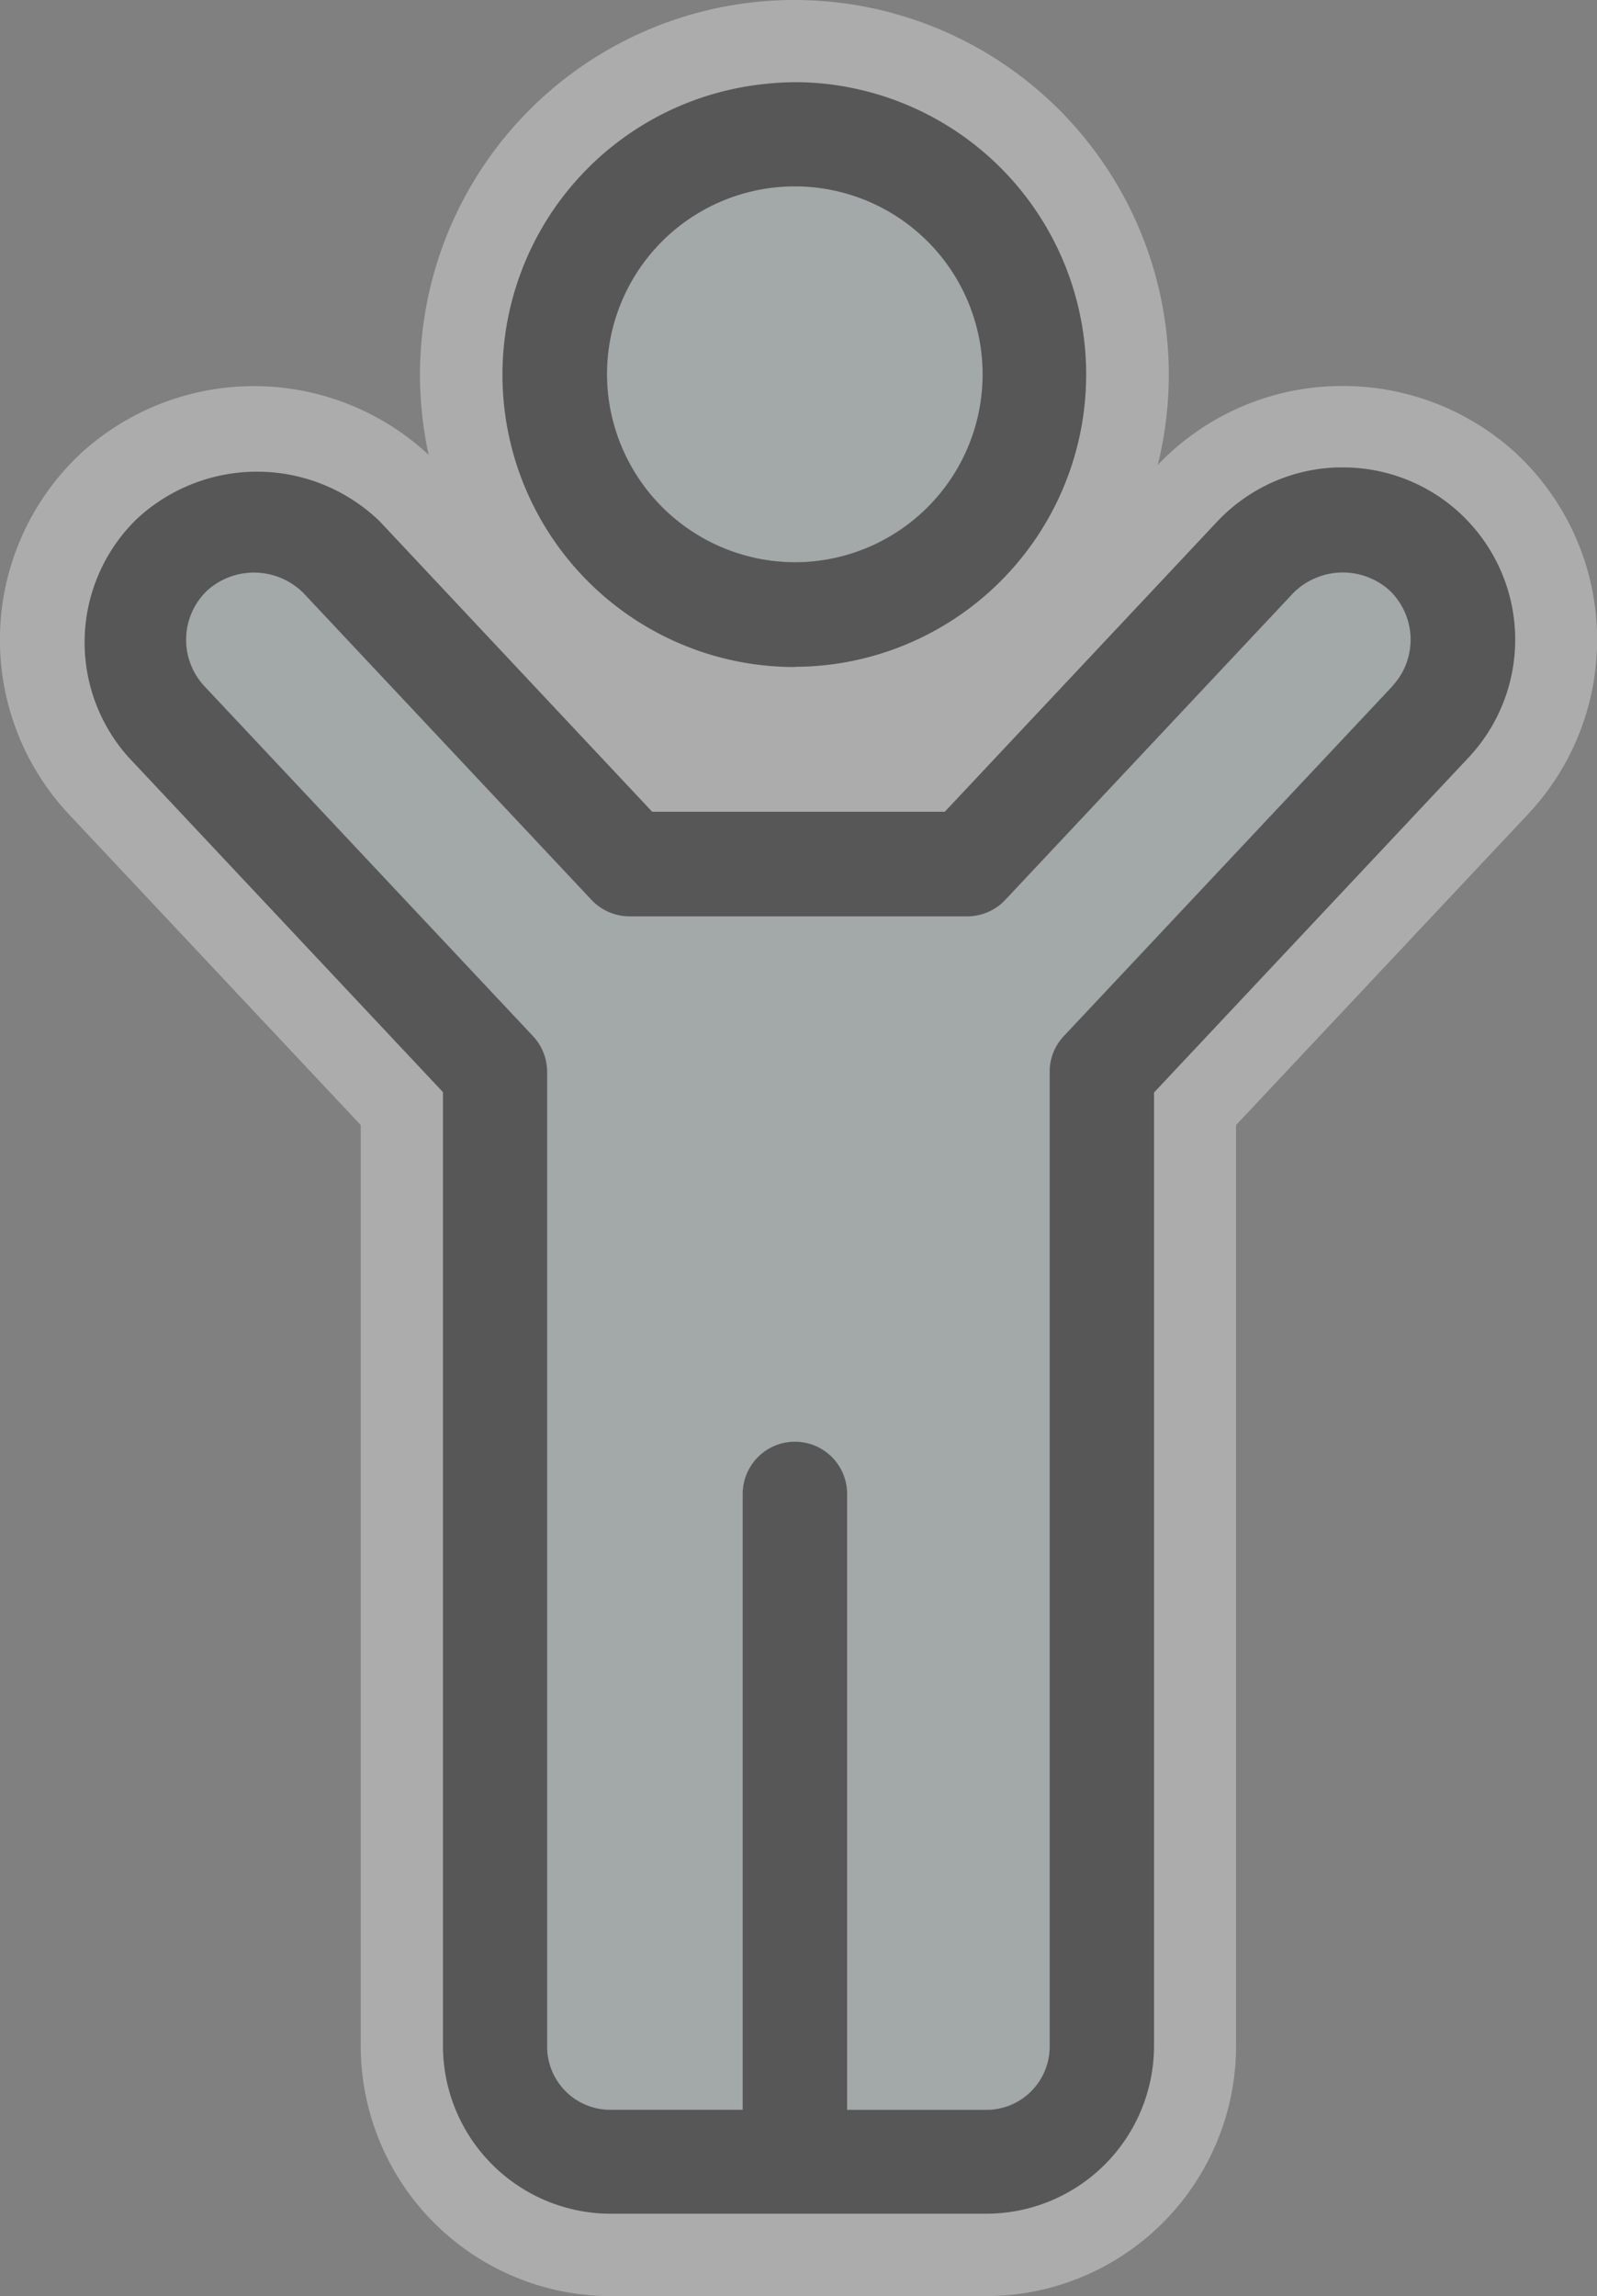 <svg xmlns="http://www.w3.org/2000/svg" width="30.933" height="44.447" viewBox="0 0 30.933 44.447"><rect x="0" y="0" width="30.933" height="44.447" fill="#808080" stroke="none"/><defs><style>.a{opacity:0.344;}.b{fill:#e5f3f3;}.c{fill:#fff;}.d{fill:#09090c;}</style></defs><g class="a"><g transform="translate(0 7.472)"><path class="b" d="M651.28,537.069l-6.36,6.768a1,1,0,0,0-.275.693V555.79l0,.008v7.6a1.226,1.226,0,0,1-1.224,1.225h-2.7V552.7a1.011,1.011,0,1,0-2.022,0V564.62h-2.567a1.224,1.224,0,0,1-1.222-1.221V544.532a1.014,1.014,0,0,0-.273-.693l-6.361-6.77a1.318,1.318,0,0,1,.056-1.861,1.357,1.357,0,0,1,1.861.055l5.576,5.936a1.016,1.016,0,0,0,.738.321h6.543a1.012,1.012,0,0,0,.737-.321l5.575-5.936a1.356,1.356,0,0,1,1.862-.057,1.319,1.319,0,0,1,.055,1.862Z" transform="translate(-624.314 -531.255)"/><path class="c" d="M649.434,533.973a1.353,1.353,0,0,1,.9.342,1.319,1.319,0,0,1,.055,1.862l-6.36,6.768a1,1,0,0,0-.275.693V554.9l0,.008v7.6a1.226,1.226,0,0,1-1.224,1.225h-2.7V551.807a1.011,1.011,0,1,0-2.022,0v11.922h-2.567a1.224,1.224,0,0,1-1.222-1.222V543.642a1.014,1.014,0,0,0-.273-.693l-6.361-6.77a1.318,1.318,0,0,1,.056-1.861,1.358,1.358,0,0,1,1.861.055l5.576,5.935a1.016,1.016,0,0,0,.738.321h6.543a1.012,1.012,0,0,0,.737-.321l5.575-5.935a1.351,1.351,0,0,1,.961-.4m0-3.609h0a4.933,4.933,0,0,0-3.521,1.464l-.036.037-.034.037-4.808,5.118h-4.292l-4.809-5.118-.038-.042-.04-.04a4.967,4.967,0,0,0-6.81-.2l-.042.037-.04.038a4.937,4.937,0,0,0-.209,6.954l5.658,6.021v17.838a4.848,4.848,0,0,0,4.822,4.831h7.3a4.846,4.846,0,0,0,4.833-4.829v-17.84l5.656-6.019a4.929,4.929,0,0,0-.213-6.965l-.035-.034-.037-.033a4.962,4.962,0,0,0-3.3-1.255Z" transform="translate(-623.424 -530.364)"/></g><g transform="translate(8.148 0)"><path class="b" d="M638.083,529.185a3.638,3.638,0,1,1,3.638,3.637A3.647,3.647,0,0,1,638.083,529.185Z" transform="translate(-634.474 -521.939)"/><path class="c" d="M640.829,524.657a3.638,3.638,0,1,1-3.637,3.638,3.643,3.643,0,0,1,3.637-3.638m0-3.609h-.014a7.252,7.252,0,1,0,.014,0Z" transform="translate(-633.583 -521.048)"/></g><g transform="translate(1.638 1.587)"><path class="d" d="M641.223,534.348a5.659,5.659,0,0,0,1.133-11.2,5.482,5.482,0,0,0-1.113-.117,5.555,5.555,0,0,0-.557.03,5.658,5.658,0,0,0,.537,11.291Zm-3.639-5.661a3.638,3.638,0,1,1,3.638,3.637A3.647,3.647,0,0,1,637.584,528.687Z" transform="translate(-627.465 -523.027)"/><path class="d" d="M652.131,533.238a3.332,3.332,0,0,0-2.295-.909h-.107a3.339,3.339,0,0,0-2.326,1.05l-5.275,5.615H636.46l-5.278-5.622a3.419,3.419,0,0,0-4.709-.041,3.33,3.33,0,0,0-.141,4.624l6.076,6.467v18.467a3.253,3.253,0,0,0,3.245,3.244h7.283a3.253,3.253,0,0,0,3.245-3.245v-7.382l0-.008V544.429l6.088-6.479a3.334,3.334,0,0,0-.139-4.712Zm-1.336,3.33-6.36,6.768a1,1,0,0,0-.275.693v11.261l0,.008v7.6a1.226,1.226,0,0,1-1.224,1.225h-2.7V552.2a1.011,1.011,0,1,0-2.022,0v11.922h-2.567a1.224,1.224,0,0,1-1.222-1.221V544.031a1.014,1.014,0,0,0-.274-.693l-6.361-6.77a1.318,1.318,0,0,1,.056-1.861,1.357,1.357,0,0,1,1.861.055l5.576,5.936a1.016,1.016,0,0,0,.738.321h6.543a1.012,1.012,0,0,0,.737-.321l5.575-5.936a1.356,1.356,0,0,1,1.862-.057,1.319,1.319,0,0,1,.055,1.862Z" transform="translate(-625.466 -524.868)"/></g></g></svg>